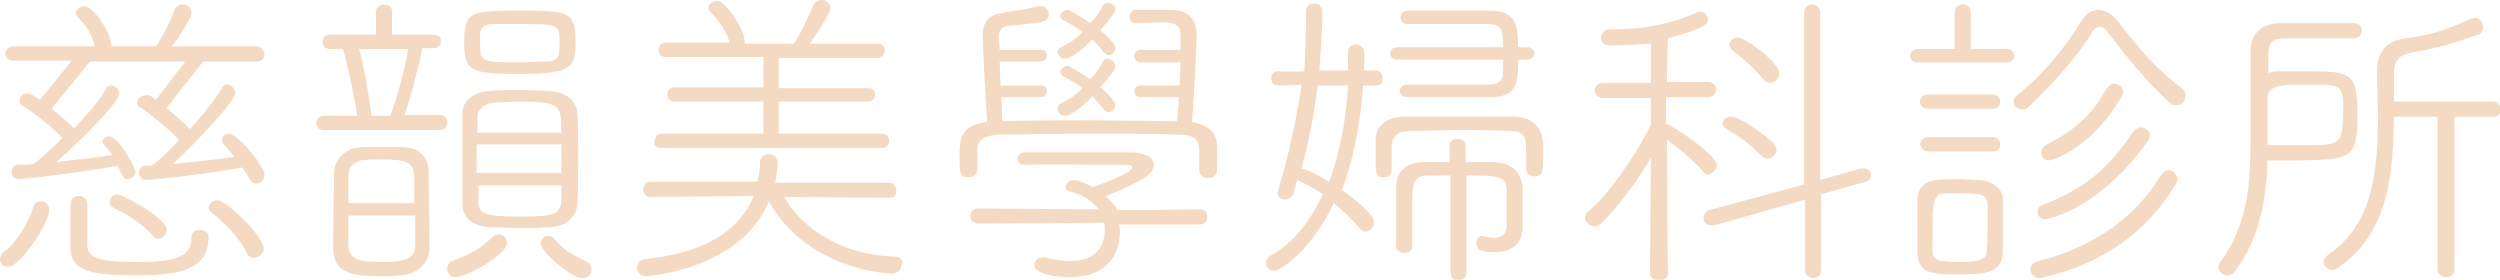 <?xml version="1.0" encoding="utf-8"?>
<!-- Generator: Adobe Illustrator 27.9.2, SVG Export Plug-In . SVG Version: 6.00 Build 0)  -->
<svg version="1.1" id="圖層_1" xmlns="http://www.w3.org/2000/svg" xmlns:xlink="http://www.w3.org/1999/xlink" x="0px" y="0px"
	 width="280.6px" height="31.4px" viewBox="0 0 280.6 31.4" style="enable-background:new 0 0 280.6 31.4;" xml:space="preserve">
<style type="text/css">
	.st0{fill:#F4DAC2;}
</style>
<g>
	<g>
		<path class="st0" d="M4.4,22.6c-0.3,0.1-0.6,0.3-0.7,0.7c-0.4,1.7-2.2,4.3-3.2,4.9C0.1,28.5,0,28.9,0,29.2
			c0.1,0.5,0.5,0.8,1.1,0.7c1.4-0.3,4.7-5.3,4.4-6.5C5.5,22.9,4.9,22.5,4.4,22.6z"/>
		<path class="st0" d="M22.4,25.8c-0.4,0-0.9,0.2-0.9,0.8c0,2.2-1.7,2.8-6,2.8c-4,0-5.7-0.3-5.7-1.9c0-0.4,0-3.5,0-4.6
			c0-0.6-0.5-0.9-0.9-0.9c-1,0-1,0.6-1,2.4v3.2c0,2.6,1.5,3.3,7.5,3.3c4.5,0,8-0.5,8-4.3C23.5,26.1,22.9,25.8,22.4,25.8z"/>
		<path class="st0" d="M17.1,26.4c0.2,0.3,0.5,0.4,0.7,0.4c0.5,0,0.9-0.5,0.9-1c0-1.4-5.1-4-5.5-4c-0.5,0-0.9,0.5-0.9,0.9
			c0,0.2,0.1,0.5,0.4,0.6C14,23.9,16,25.1,17.1,26.4z"/>
		<path class="st0" d="M24.5,22.5c-0.5-0.1-1,0.3-1.1,0.7c0,0.2,0.1,0.4,0.3,0.6c1.1,0.9,3.1,2.7,4,4.6c0.1,0.3,0.4,0.5,0.7,0.5
			c0.5,0.1,1.1-0.3,1.2-0.9C29.7,26.6,25.5,22.6,24.5,22.5z"/>
		<path class="st0" d="M225.3,5.5h-4.1l0-4.2c0-0.6-0.5-0.8-0.9-0.8s-0.9,0.3-0.9,0.8v4.2h-4.2c-0.5,0-0.8,0.4-0.8,0.8
			c0,0.4,0.3,0.7,0.8,0.7h10.1c0.5,0,0.8-0.4,0.8-0.8C226,5.9,225.8,5.5,225.3,5.5z"/>
		<path class="st0" d="M45.2,16.5c-0.7,0-1.4,0-2,0c-0.9,0-1.6,0-2.5,0c-2.1,0.1-3.2,1.5-3.2,2.9c0,1.3-0.1,5.1-0.1,6.7
			c0,0.7,0,1.3,0,2c0.1,2.9,3,2.9,5.6,2.9c0.6,0,1.2,0,1.9-0.1c1.9-0.1,3.2-1.3,3.3-2.9c0-0.5,0-1.1,0-1.8c0-1.6-0.1-5.7-0.1-7.1
			C48.1,17.8,47.1,16.5,45.2,16.5z M46.6,27.5c0,1.4-0.9,1.9-3.5,1.9c-2.5,0-3.9-0.1-4-1.8c0-0.6,0-2.5,0-3.4h7.5V27.5z M39.1,22.7
			c0-0.7,0-2.5,0-2.9c0.1-1.9,1.5-1.9,3.7-1.9c3,0,3.6,0.3,3.7,2c0,0.5,0,2.1,0,2.9H39.1z"/>
		<path class="st0" d="M64.8,22.9c0.1-1.6,0.1-3.8,0.1-5.5c0-1.5,0-3.3-0.1-4.7c-0.1-1.3-1.1-2.4-3.3-2.5c-1,0-2.1-0.1-3.2-0.1
			c-1.1,0-2.2,0-3.2,0.1c-2.3,0.1-3.2,1.4-3.2,2.5c0,1.6,0,3.7,0,5.3c0,1.6,0,3.5,0,4.9c0,1.5,1.1,2.5,3.1,2.6c1,0,2.1,0.1,3.2,0.1
			c1.1,0,2.3,0,3.3-0.1C63.4,25.5,64.7,24.5,64.8,22.9z M53.6,13.1c0-0.8,0.7-1.5,2-1.6c0.7,0,1.6-0.1,2.5-0.1
			c4.9,0,4.9,0.4,4.9,3.5h-9.4C53.6,14.3,53.6,13.6,53.6,13.1z M53.6,16.2H63v3.2h-9.5V16.2z M58,24.3c-3.5,0-4.3-0.3-4.3-1.7
			c0-0.5,0-1.2,0-1.8H63c0,0.6,0,1.3,0,1.8C62.9,24.3,61.5,24.3,58,24.3z"/>
		<path class="st0" d="M58.4,8.3c5.9,0,6.2-0.8,6.2-3.6c0-3.5-0.9-3.5-6.2-3.5c-5.5,0-6.3,0-6.3,3.6C52.1,8,52.8,8.3,58.4,8.3z
			 M55.4,2.7c1.1,0,2.3,0,3.4,0c3.6,0,4,0.1,4,1.6c0,0.2,0,0.6,0,0.8c0,1.3-0.2,1.8-1.5,1.8c-1,0-2.1,0.1-3.2,0.1
			c-3.7,0-4.2-0.1-4.2-1.6c0-0.1,0-0.6,0-0.8C53.8,3.4,53.9,2.7,55.4,2.7z"/>
		<path class="st0" d="M100.4,28.8c-6-0.2-10.3-3.1-12.4-6.7l11.9,0.1c0.5,0,0.7-0.4,0.7-0.8c0-0.4-0.3-0.9-0.8-0.9l-12.8,0
			c0.1-0.3,0.3-1.9,0.3-2.3c0-0.5-0.5-0.9-1-0.9c-0.5,0-1,0.3-1,1c0,0.9-0.1,1.3-0.3,2.1l-12,0c-0.5,0-0.8,0.4-0.8,0.9
			c0,0.4,0.3,0.8,0.8,0.8l11.6-0.1c-1.6,3.9-5.5,6.4-12.3,7.1c-0.6,0.1-0.8,0.5-0.8,0.9c0,0.5,0.3,1,1,1c0.2,0,10.6-0.7,13.8-8.4
			c4.2,7.5,12.9,8.1,13.8,8.1c0.7,0,1.1-0.5,1.1-1C101.5,29.3,101.1,28.8,100.4,28.8z"/>
		<path class="st0" d="M134.8,23.5l-9.4,0.1c-0.2-0.5-0.8-1.2-1.3-1.6c4.8-1.9,5.4-2.7,5.4-3.5c0-0.7-0.7-1.3-2.3-1.4
			c-2.1,0-5.6,0-8.7,0H115c-0.5,0-0.8,0.4-0.8,0.7c0,0.4,0.3,0.7,0.8,0.7h0c2.7-0.1,7.3,0,9.9,0h1.4c0.5,0,0.8,0.1,0.8,0.3
			c0,0.5-2.5,1.5-4.4,2.2c-0.5-0.2-1.6-0.8-2.1-0.8c-0.6,0-1,0.4-1,0.8c0,0.2,0.1,0.4,0.5,0.5c1.4,0.3,2.6,1.1,3.2,2l-13.6-0.1
			c-0.5,0-0.8,0.4-0.8,0.9c0,0.4,0.3,0.8,0.9,0.8l14.1-0.1c0.1,0.3,0.1,0.5,0.1,0.8c0,0.6-0.1,3.5-3.8,3.5c-1,0-2-0.2-2.9-0.4
			c-0.1,0-0.2,0-0.3,0c-0.5,0-0.9,0.4-0.9,0.8c0,1.4,3.9,1.4,4,1.4c5.5,0,5.6-4.4,5.6-5c0-0.3,0-0.6-0.1-0.9l9.1,0
			c0.5,0,0.8-0.4,0.8-0.9C135.5,23.9,135.3,23.5,134.8,23.5z"/>
		<path class="st0" d="M150.6,21.3c1.8-4.5,2.3-10.1,2.4-11.7c0.8,0,1.5,0,1.5,0h0c0.5,0,0.7-0.4,0.7-0.8c0-0.4-0.3-0.9-0.7-0.9
			c-0.3,0-0.8,0-1.4,0c0-0.9,0.1-1.7,0-2.1c0-0.5-0.5-0.8-1-0.8c-0.4,0-0.8,0.3-0.8,0.8c0,0.7,0,1.4,0,2.1c-0.3,0-3.2,0-3.2,0
			c0-0.5,0.4-5.3,0.3-6.7c0-0.5-0.5-0.9-1-0.8c-0.4,0-0.8,0.3-0.8,0.9c0,2.1-0.1,4.4-0.2,6.7c-1,0.1-2,0-3,0c-0.5,0-0.7,0.4-0.7,0.8
			c0,0.4,0.2,0.8,0.7,0.8h0l2.7-0.1c-0.6,4-1.5,8.1-2.6,11.7c0,0.1-0.1,0.3-0.1,0.4c0,0.5,0.4,0.8,0.8,0.8c0.4,0,0.9-0.3,1-0.8
			l0.4-1.4c1.1,0.5,1.8,0.9,2.9,1.6c-1.3,2.6-2.9,5.2-5.9,6.9c-0.3,0.2-0.5,0.5-0.5,0.8c0,0.5,0.4,0.9,0.9,0.9
			c0.7,0,4.2-2.3,6.7-7.6c1,0.8,2.2,2,2.9,2.8c0.2,0.3,0.5,0.4,0.7,0.4c0.5,0,0.9-0.5,0.9-1C154.4,24.2,152,22.3,150.6,21.3z
			 M149.2,20.4c-1.2-0.7-2.1-1.2-3.1-1.5c0.8-3,1.4-6.1,1.8-9.3c0.4,0,2.9,0,3.4,0C151.2,12.4,150.5,16.9,149.2,20.4z"/>
		<path class="st0" d="M169.9,13.1c-1.9,0-4,0-6.1,0c-2.1,0-4.3,0-6.1,0c-2.2,0-3.3,1.1-3.3,2.6c0,0.6,0,1.2,0,1.8
			c0,1.9,0,2.4,0.9,2.4c0.4,0,0.9-0.2,0.9-0.7v-2.9c0.1-1,0.6-1.5,1.9-1.6c1.5,0,3.5-0.1,5.6-0.1c2,0,4.1,0,5.7,0.1
			c1.9,0,1.9,0.9,1.9,2.4V19c0,0.5,0.4,0.8,0.9,0.8c1,0,1-0.6,1-2.3c0-0.5,0-1,0-1.5C173,14,171.7,13.1,169.9,13.1z"/>
		<path class="st0" d="M156.8,6.7l7.8,0l4.1,0v1.4c0,1-0.6,1.4-1.7,1.4c-1.2,0-3,0-4.7,0s-2.9,0-4.4,0c-0.5,0-0.8,0.4-0.8,0.7
			c0,0.4,0.3,0.7,0.8,0.7h2.2c2.4,0,4.9,0,7.1,0c3,0,3.2-1.4,3.2-4.2l1,0c0.5,0,0.8-0.4,0.8-0.7c0-0.4-0.3-0.7-0.8-0.7l-1,0
			c0-2.7-0.4-4.1-3.2-4.1h-9.2c-0.6,0-0.8,0.4-0.8,0.8c0,0.4,0.3,0.7,0.8,0.7h9c1.7,0,1.7,0.9,1.7,2.6l-4.1,0l-7.8,0
			c-0.5,0-0.8,0.4-0.8,0.7C156.1,6.4,156.3,6.7,156.8,6.7z"/>
		<path class="st0" d="M167.7,18.2c-1,0-2.1,0-3.2,0v-1.8c0-0.6-0.4-0.8-0.9-0.8c-0.5,0-0.9,0.2-0.9,0.8v1.8c-1,0-1.9,0-2.8,0
			c-2.2,0-3.1,1.1-3.2,2.7c0,0.9,0,2.5,0,3.6s0,2.2,0,3.1c0,0.5,0.5,0.8,0.9,0.8c0.4,0,0.9-0.2,0.9-0.7v0c0-1.3,0-3,0-4.4
			c0-2.4,0-3.6,1.7-3.6c0.8,0,1.6,0,2.6,0l0,10.9c0,0.6,0.5,0.9,0.9,0.9c0.4,0,0.9-0.3,0.9-0.9l0-10.9c3.5,0,4.4,0,4.5,1.6
			c0,1,0,3.9,0,4c0,1.1-0.7,1.4-1.4,1.4c-0.4,0-0.9-0.1-1.3-0.2h-0.1c-0.4,0-0.6,0.4-0.6,0.8c0,1,1.2,1,2.1,1c2.2,0,3.1-1.2,3.1-2.9
			v-0.1c0-1.2,0-3.2,0-4.3C170.7,19.3,169.7,18.3,167.7,18.2z"/>
		<path class="st0" d="M209.2,18.9c-0.1,0-0.2,0-0.3,0l-4.6,1.3l0-18.8c0-0.6-0.5-0.9-0.9-0.9c-0.5,0-0.9,0.3-0.9,0.9v19.3
			l-10.7,2.9c-0.4,0.1-0.6,0.5-0.6,0.8c0,0.5,0.3,0.9,0.9,0.9c0.1,0,0.2,0,0.3,0l10.2-2.9v8c0,0.5,0.5,0.8,0.9,0.8
			c0.5,0,0.9-0.3,0.9-0.8l0-8.6l5-1.4c0.5-0.1,0.6-0.5,0.6-0.8C210,19.4,209.8,18.9,209.2,18.9z"/>
		<path class="st0" d="M193.8,14.5c1.1,0.6,2.8,1.8,3.9,3c0.2,0.2,0.5,0.3,0.7,0.3c0.5,0,1-0.5,1-1c0-0.2-0.1-0.5-0.4-0.8
			c-0.1-0.1-3.4-2.9-4.7-2.9c-0.6,0-1,0.4-1,0.8C193.4,14.1,193.5,14.3,193.8,14.5z"/>
		<path class="st0" d="M194.4,5.6c0.8,0.6,2.5,2,3.5,3.3c0.2,0.3,0.5,0.4,0.8,0.4c0.5,0,1-0.5,1-1.1c0-1.2-3.9-4-4.6-4
			c-0.5,0-1,0.4-1,0.7C194.1,5.2,194.2,5.4,194.4,5.6z"/>
		<path class="st0" d="M223.7,12.2c0.6,0,0.8-0.4,0.8-0.8c0-0.4-0.3-0.8-0.8-0.8h-7.3c-0.5,0-0.9,0.4-0.9,0.8s0.3,0.8,0.9,0.8H223.7
			z"/>
		<path class="st0" d="M216.4,17h7.3c0.6,0,0.8-0.4,0.8-0.8c0-0.4-0.3-0.8-0.8-0.8h-7.3c-0.5,0-0.9,0.4-0.9,0.8
			C215.6,16.6,215.9,17,216.4,17z"/>
		<path class="st0" d="M222.2,20.2c-0.9,0-1.6-0.1-2.5-0.1c-2.5,0-4.4,0-4.5,2.4c0,0.9,0,2.8,0,3.7c0,0.7,0,1.4,0,2.2
			c0.1,2.4,1.9,2.4,4.6,2.4c2.7,0,4.9,0,5-2.5c0-0.8,0-1.7,0-2.5c0-0.9,0-2.8,0-3.6C224.7,21.1,223.5,20.3,222.2,20.2z M223,28.1
			c0,1.2-1.1,1.3-3.2,1.3c-2.2,0-2.9-0.2-2.9-1.2c0-0.6,0-1.4,0-2.2c0-2.6,0-4.3,1.3-4.3c0.5,0,1.1,0,1.7,0c2.5,0,3.1,0.1,3.2,1.3
			c0,0.5,0,2.3,0,3S223,27.5,223,28.1z"/>
		<path class="st0" d="M237.8,2.5c-0.7-0.9-1.5-1.4-2.3-1.4c-0.7,0-1.4,0.4-1.9,1.3c-1.7,2.8-4.3,6-7.2,8.3
			c-0.3,0.2-0.4,0.4-0.4,0.7c0,0.5,0.5,0.9,1,0.9c0.2,0,0.5-0.1,0.7-0.3c2.4-2.3,5.4-5.5,7.2-8.5c0.3-0.4,0.5-0.5,0.8-0.5
			c0.3,0,0.5,0.2,0.7,0.4c1.9,2.5,4.6,5.9,7.1,8.1c0.3,0.3,0.5,0.3,0.8,0.3c0.6,0,1-0.5,1-1.1c0-0.3-0.1-0.6-0.4-0.8
			C241.9,7.7,239.9,5.2,237.8,2.5z"/>
		<path class="st0" d="M264.6,12.9c0-4.8-0.7-4.9-5.8-4.9c-0.6,0-2.6,0-3.3,0c-0.3,0-0.7,0.1-0.9,0.2c0-0.8,0-1.5,0-2.2
			c0-1.2,0.5-1.7,1.9-1.7c1.2,0,7.7,0,7.7,0c0.6,0,0.9-0.4,0.9-0.9c0-0.4-0.3-0.8-0.9-0.8c0,0-8.1,0-8.5,0c-2.1,0.1-3.1,1.5-3.1,3
			c0,1.2,0,6.9,0,8.3c0,0,0,0,0,0c0,0.8,0,1.6,0,2.4c0,4.4-0.4,9.1-3.4,13.1c-0.1,0.2-0.2,0.4-0.2,0.6c0,0.5,0.5,0.9,1,0.9
			c0.3,0,0.6-0.1,0.9-0.5c2.7-3.6,3.5-8.1,3.6-12.4c0.7,0,2.9,0,3.7,0C263.9,17.9,264.6,17.8,264.6,12.9z M259.8,16.3
			c-0.5,0-2.3,0-2.9,0c-0.9,0-1.7,0-2.4,0v-1.6c0-1.3,0-2.4,0-3.5c0-1.6,1.3-1.7,4-1.7c0.3,0,1.4,0,1.7,0c2.7,0,2.8,0.4,2.8,3
			C262.9,15.8,262.9,16.2,259.8,16.3z"/>
		<path class="st0" d="M279.8,11.4l-11.1,0c0-1,0-2,0-3V8.3c0-1.3,0.4-2.1,2-2.4c2.9-0.5,4.5-1,7.4-2c0.5-0.1,0.6-0.5,0.6-0.9
			c0-0.5-0.4-1-0.9-1c-0.1,0-0.2,0-0.4,0.1c-3.1,1.3-4.2,1.8-7.4,2.2c-2.1,0.3-3.2,1.4-3.2,3.8v0.2c0,1.4,0.1,2.9,0.1,4.5
			c0,6-0.4,12.3-5.6,15.8c-0.3,0.2-0.5,0.5-0.5,0.7c0,0.5,0.4,1,1,1c0.2,0,0.5-0.1,0.7-0.3c5.7-3.9,6.1-10.8,6.2-16.9h4.9l0,17.1
			c0,0.6,0.5,0.9,1,0.9c0.5,0,0.9-0.3,0.9-0.9l0-17.1l4.4,0c0.6,0,0.8-0.4,0.8-0.9C280.6,11.8,280.4,11.4,279.8,11.4z"/>
		<path class="st0" d="M56,26.3c-0.2,0-0.4,0.1-0.6,0.2c-1.5,1.4-2.5,2-4.4,2.7c-0.6,0.2-0.8,0.5-0.8,1c0,0.4,0.3,0.9,0.9,0.9
			c1.4,0,5.8-2.6,5.8-3.8C56.9,26.8,56.5,26.3,56,26.3z"/>
		<path class="st0" d="M65.9,29.4c-1.8-0.9-2.6-1.3-3.7-2.6c-0.1-0.2-0.3-0.3-0.5-0.3c-0.5-0.1-1,0.2-1,0.8
			c-0.1,0.9,3.2,3.7,4.5,3.9c0.6,0.1,1.1-0.3,1.2-0.8C66.4,29.9,66.3,29.6,65.9,29.4z"/>
		<path class="st0" d="M49.4,12.9l-4,0c0.8-2.1,1.8-6.4,2-7.5h1.3c0.5,0,0.8-0.4,0.8-0.8c0-0.4-0.3-0.7-0.8-0.7h-4.7l0-2.6
			c0-0.6-0.5-0.8-0.9-0.8s-0.9,0.3-0.9,0.8v2.6H37c-0.5,0-0.8,0.4-0.8,0.8c0,0.4,0.3,0.8,0.8,0.8h1.5c0.4,1.2,1.3,5.5,1.6,7.5
			l-3.8,0c-0.5,0-0.8,0.4-0.8,0.8s0.3,0.8,0.8,0.8h13.1c0.5,0,0.8-0.4,0.8-0.8S50,12.9,49.4,12.9z M41.7,13
			c-0.2-1.6-0.8-5.6-1.4-7.5h5.5c-0.3,1.9-1.1,5.2-2,7.5C43.7,13,42.8,13,41.7,13z"/>
		<path class="st0" d="M133.8,13.7c0.3-4,0.5-8.4,0.5-9.8c0-1.9-1.1-2.8-2.9-2.8c-0.9,0-3,0-3.9,0c-0.5,0-0.7,0.4-0.7,0.8
			s0.2,0.7,0.7,0.7h0c0.5,0,2.1-0.1,3-0.1c1.1,0,2,0.2,2,1.4c0,0.3,0,0.9,0,1.7H128c-0.4,0-0.7,0.3-0.7,0.7c0,0.3,0.3,0.7,0.7,0.7
			h4.5c0,0.8-0.1,1.7-0.1,2.6H128c-0.4,0-0.7,0.3-0.7,0.6c0,0.4,0.3,0.7,0.7,0.7h4.3c0,0.9-0.1,1.8-0.2,2.7c-3.1,0-6.4-0.1-9.8-0.1
			c-3.3,0-6.6,0-9.8,0.1l-0.1-2.7h4.4c0.5,0,0.7-0.3,0.7-0.7c0-0.3-0.2-0.6-0.7-0.6h-4.5l-0.1-2.7h4.6c0.5,0,0.7-0.3,0.7-0.7
			c0-0.3-0.2-0.6-0.7-0.6h-4.6l-0.1-1.5c0-0.7,0.4-1.2,1.2-1.2c3.5-0.4,4.2-0.3,4.4-1.1c0.1-0.5-0.2-1-0.7-1.1c-0.1,0-0.3,0-0.5,0
			c-0.9,0.3-3.3,0.6-4.3,0.8c-1.3,0.2-1.9,1.2-1.9,2.4c0,1.6,0.4,8.5,0.5,9.8c-3.1,0.3-3.1,2.1-3.1,3.9c0,1.7,0,2.3,1,2.3
			c0.5,0,1-0.3,1-0.9v-2.2c0-1.1,0.7-1.6,2.6-1.7c2.5,0,6.1-0.1,9.8-0.1c3.6,0,7.4,0,10,0.1c1.5,0,2.5,0.3,2.5,1.7v2.3
			c0,0.6,0.5,0.9,1,0.9c0.5,0,1-0.3,1-0.9v-2.7C136.6,14.8,135.5,14,133.8,13.7z"/>
		<path class="st0" d="M28.8,5.2l-9.5,0c0.1-0.1,2.2-3,2.2-3.8c0-0.5-0.5-0.9-1-0.9c-0.4,0-0.7,0.2-0.9,0.6
			c-0.4,1.1-1.2,2.8-2.1,4.1c0,0-3.2,0-5,0c0-1.6-2.1-4.5-3-4.5c-0.5,0-1,0.4-1,0.8c0,0.1,0.1,0.3,0.2,0.4c1,1,1.7,2,1.9,3.3v0l-9,0
			C0.9,5.2,0.6,5.6,0.6,6c0,0.4,0.3,0.8,0.8,0.8H8c-0.4,0.7-2.6,3.2-3.5,4.4c-0.7-0.5-1.1-0.7-1.5-0.7c-0.5,0-0.8,0.4-0.8,0.8
			c0,0.3,0.1,0.5,0.4,0.6c0.7,0.4,3.5,2.5,4.4,3.6c-1.2,1.2-2.3,2.2-3.2,2.9c-0.6,0.1-1.3,0.1-1.8,0.1c-0.5,0-0.7,0.4-0.7,0.8
			c0,0.4,0.3,0.8,0.8,0.8c0.6,0,6.8-0.7,11.1-1.5c0.5,1,0.6,1.5,1.1,1.5c0.4,0,0.9-0.3,0.9-0.8c0-0.6-2-4-2.9-4
			c-0.4,0-0.8,0.3-0.8,0.6c0,0.1,0.1,0.3,0.2,0.4c0.3,0.3,0.6,0.6,0.9,1.1c-1.7,0.3-4.1,0.5-6.3,0.8c2.9-2.5,7.1-6.8,7.1-7.7
			c0-0.5-0.5-0.9-0.9-0.9c-0.3,0-0.5,0.1-0.6,0.4c-0.7,1.2-2.1,2.9-3.6,4.4c-0.5-0.5-1.6-1.5-2.5-2.2c0.5-0.6,3.9-4.8,4.3-5.3l5.2,0
			l5.5,0c-0.3,0.4-2.3,3-3.3,4.3c-0.9-0.7-0.8-0.5-1.2-0.5c-0.5,0-0.9,0.4-0.9,0.8c0,0.3,0.1,0.5,0.4,0.6c0.7,0.4,3.3,2.5,4.3,3.6
			c-1.1,1.2-2.2,2.3-3.1,2.9c-0.2,0-0.5,0-0.7,0c-0.5,0-0.7,0.4-0.7,0.8c0,0.4,0.3,0.8,0.8,0.8c0.1,0,4.4-0.3,10.8-1.4
			c0.3,0.4,0.6,0.9,0.8,1.3c0.2,0.4,0.5,0.5,0.8,0.5c0.4,0,0.9-0.4,0.9-1c0-0.9-3-4.6-4-4.6c-0.4,0-0.8,0.3-0.8,0.7
			c0,0.2,0.1,0.4,0.2,0.5c0.4,0.4,0.8,0.9,1.2,1.4c-2,0.3-4.5,0.6-6.9,0.8c2.5-2.3,7-7,7-8c0-0.5-0.5-0.9-0.9-0.9
			c-0.3,0-0.5,0.1-0.6,0.4c-0.7,1.2-2.1,3-3.6,4.6c-0.5-0.6-1.7-1.6-2.6-2.4c0.7-0.9,3.4-4.3,4.1-5.2h6.1c0.5,0,0.8-0.4,0.8-0.8
			C29.6,5.6,29.3,5.2,28.8,5.2z"/>
		<path class="st0" d="M74.1,16.6l12.5,0l12.4,0c0.5,0,0.8-0.4,0.8-0.8c0-0.4-0.3-0.8-0.8-0.8l-11.6,0v-3.6l10.1,0
			c0.5,0,0.7-0.4,0.7-0.8S98,9.9,97.5,9.9l-10.1,0V6.5l11.1,0c0.5,0,0.8-0.4,0.8-0.8c0-0.4-0.3-0.8-0.8-0.8h-7.6
			c0.4-0.6,2.3-3.3,2.3-4c0-0.5-0.5-0.9-1-0.9c-0.4,0-0.7,0.2-0.9,0.6c-0.5,1.1-1.3,3-2.2,4.3c0,0-3.4,0-5.5,0
			c0.1-1.4-2.1-4.8-3.1-4.8c-0.5,0-1,0.4-1,0.8c0,0.1,0.1,0.3,0.2,0.4c1,1,1.9,2.3,2.2,3.5h-7.2c-0.5,0-0.8,0.4-0.8,0.8
			c0,0.4,0.3,0.8,0.8,0.8l11,0v3.4l-10,0c-0.5,0-0.8,0.4-0.8,0.8s0.3,0.8,0.8,0.8l10,0V15l-11.4,0c-0.5,0-0.8,0.4-0.8,0.8
			C73.3,16.2,73.6,16.6,74.1,16.6z"/>
		<path class="st0" d="M119.5,6.6c0.8,0,2.4-1.4,3.1-2.2c0.4,0.4,1,1.1,1.3,1.5c0.2,0.2,0.4,0.3,0.5,0.3c0.4,0,0.8-0.4,0.8-0.8
			c0-0.5-1.3-1.7-1.7-2c1.4-1.6,1.7-2.1,1.7-2.4c0-0.4-0.5-0.7-0.9-0.7c-0.2,0-0.4,0.1-0.5,0.3c-0.4,0.8-0.7,1.2-1.4,2
			c-1.7-1.1-2.4-1.5-2.6-1.5c-0.4,0-0.8,0.4-0.8,0.7c0,0.2,0.1,0.4,0.4,0.5c0.6,0.3,1.6,0.9,2.1,1.3c-0.9,0.9-1.4,1.2-2.4,1.7
			c-0.3,0.1-0.4,0.4-0.4,0.6C118.8,6.2,119,6.6,119.5,6.6z"/>
		<path class="st0" d="M119.5,13c0.8,0,2.4-1.4,3.1-2.2c0.4,0.4,1,1.1,1.3,1.5c0.2,0.2,0.4,0.3,0.5,0.3c0.4,0,0.8-0.4,0.8-0.8
			c0-0.5-1.3-1.7-1.7-2c1.4-1.6,1.7-2.1,1.7-2.4c0-0.4-0.5-0.8-0.9-0.8c-0.2,0-0.4,0.1-0.5,0.3c-0.4,0.8-0.7,1.2-1.4,2
			c-1.7-1.1-2.4-1.5-2.6-1.5c-0.4,0-0.8,0.4-0.8,0.7c0,0.2,0.1,0.4,0.4,0.5c0.6,0.3,1.6,0.9,2.1,1.3c-0.9,0.9-1.4,1.2-2.4,1.7
			c-0.3,0.1-0.4,0.4-0.4,0.6C118.8,12.7,119,13,119.5,13z"/>
		<path class="st0" d="M192.7,18.5c0-1.1-5.2-4.6-5.7-4.6v-3l4.7,0c0.6,0,0.9-0.4,0.9-0.9c0-0.4-0.3-0.8-0.9-0.8l-4.6,0
			c0-2.9,0.1-4.4,0.1-4.9c4.4-1.2,4.5-1.6,4.5-2.1c0-0.5-0.4-0.9-0.9-0.9c-0.1,0-0.2,0-0.3,0.1c-3.3,1.4-6,1.9-9.9,1.9
			c-0.5,0-0.8,0.4-0.9,0.8c-0.1,0.4,0.2,0.9,0.8,1c0.4,0,1.8,0,4.8-0.2l0,4.4l-5.4,0c-0.6,0-0.9,0.4-0.9,0.8c0,0.4,0.3,0.9,0.9,0.9
			l5.4,0v3c-1.8,3.6-4.8,7.9-7,9.7c-0.3,0.2-0.4,0.5-0.4,0.7c0,0.5,0.5,1,1.1,1c0.3,0,0.5-0.1,0.8-0.4c1.7-1.7,3.9-4.5,5.5-7.3
			l-0.1,13c0,0.5,0.5,0.8,1,0.8c0.5,0,1-0.3,1-0.8c0,0-0.1-9.6-0.1-15c1.2,0.8,3.3,2.6,4.1,3.6c0.2,0.3,0.4,0.3,0.6,0.3
			C192.2,19.5,192.7,19,192.7,18.5z"/>
		<path class="st0" d="M243.4,19.1c-0.3,0-0.6,0.2-0.9,0.6c-2.4,4.1-6.9,7.9-13.7,9.6c-0.6,0.1-0.9,0.5-0.9,0.9c0,0.5,0.4,1,1,1h0.2
			c7.5-1.7,12.1-5.6,15.1-10.5c0.1-0.2,0.2-0.4,0.2-0.5C244.4,19.6,243.9,19.1,243.4,19.1z"/>
		<path class="st0" d="M228.7,23.8c0,0.4,0.3,0.8,0.8,0.8c0.5,0,6.2-1.2,11.6-8.8c0.1-0.2,0.2-0.4,0.2-0.6c0-0.5-0.5-0.9-1-0.9
			c-0.3,0-0.6,0.2-0.9,0.5c-2.9,4.4-5.6,6.4-10.1,8.2C228.9,23.1,228.7,23.4,228.7,23.8z"/>
		<path class="st0" d="M238.1,10.9c0.1-0.2,0.2-0.4,0.2-0.6c0-0.5-0.5-0.9-1-0.9c-0.3,0-0.6,0.2-0.9,0.6c-1.6,3-3.7,4.7-6.8,6.3
			c-0.3,0.2-0.5,0.5-0.5,0.8c0,0.4,0.3,0.9,0.8,0.9C230.6,18,234.8,16.5,238.1,10.9z"/>
	</g>
</g>
</svg>
